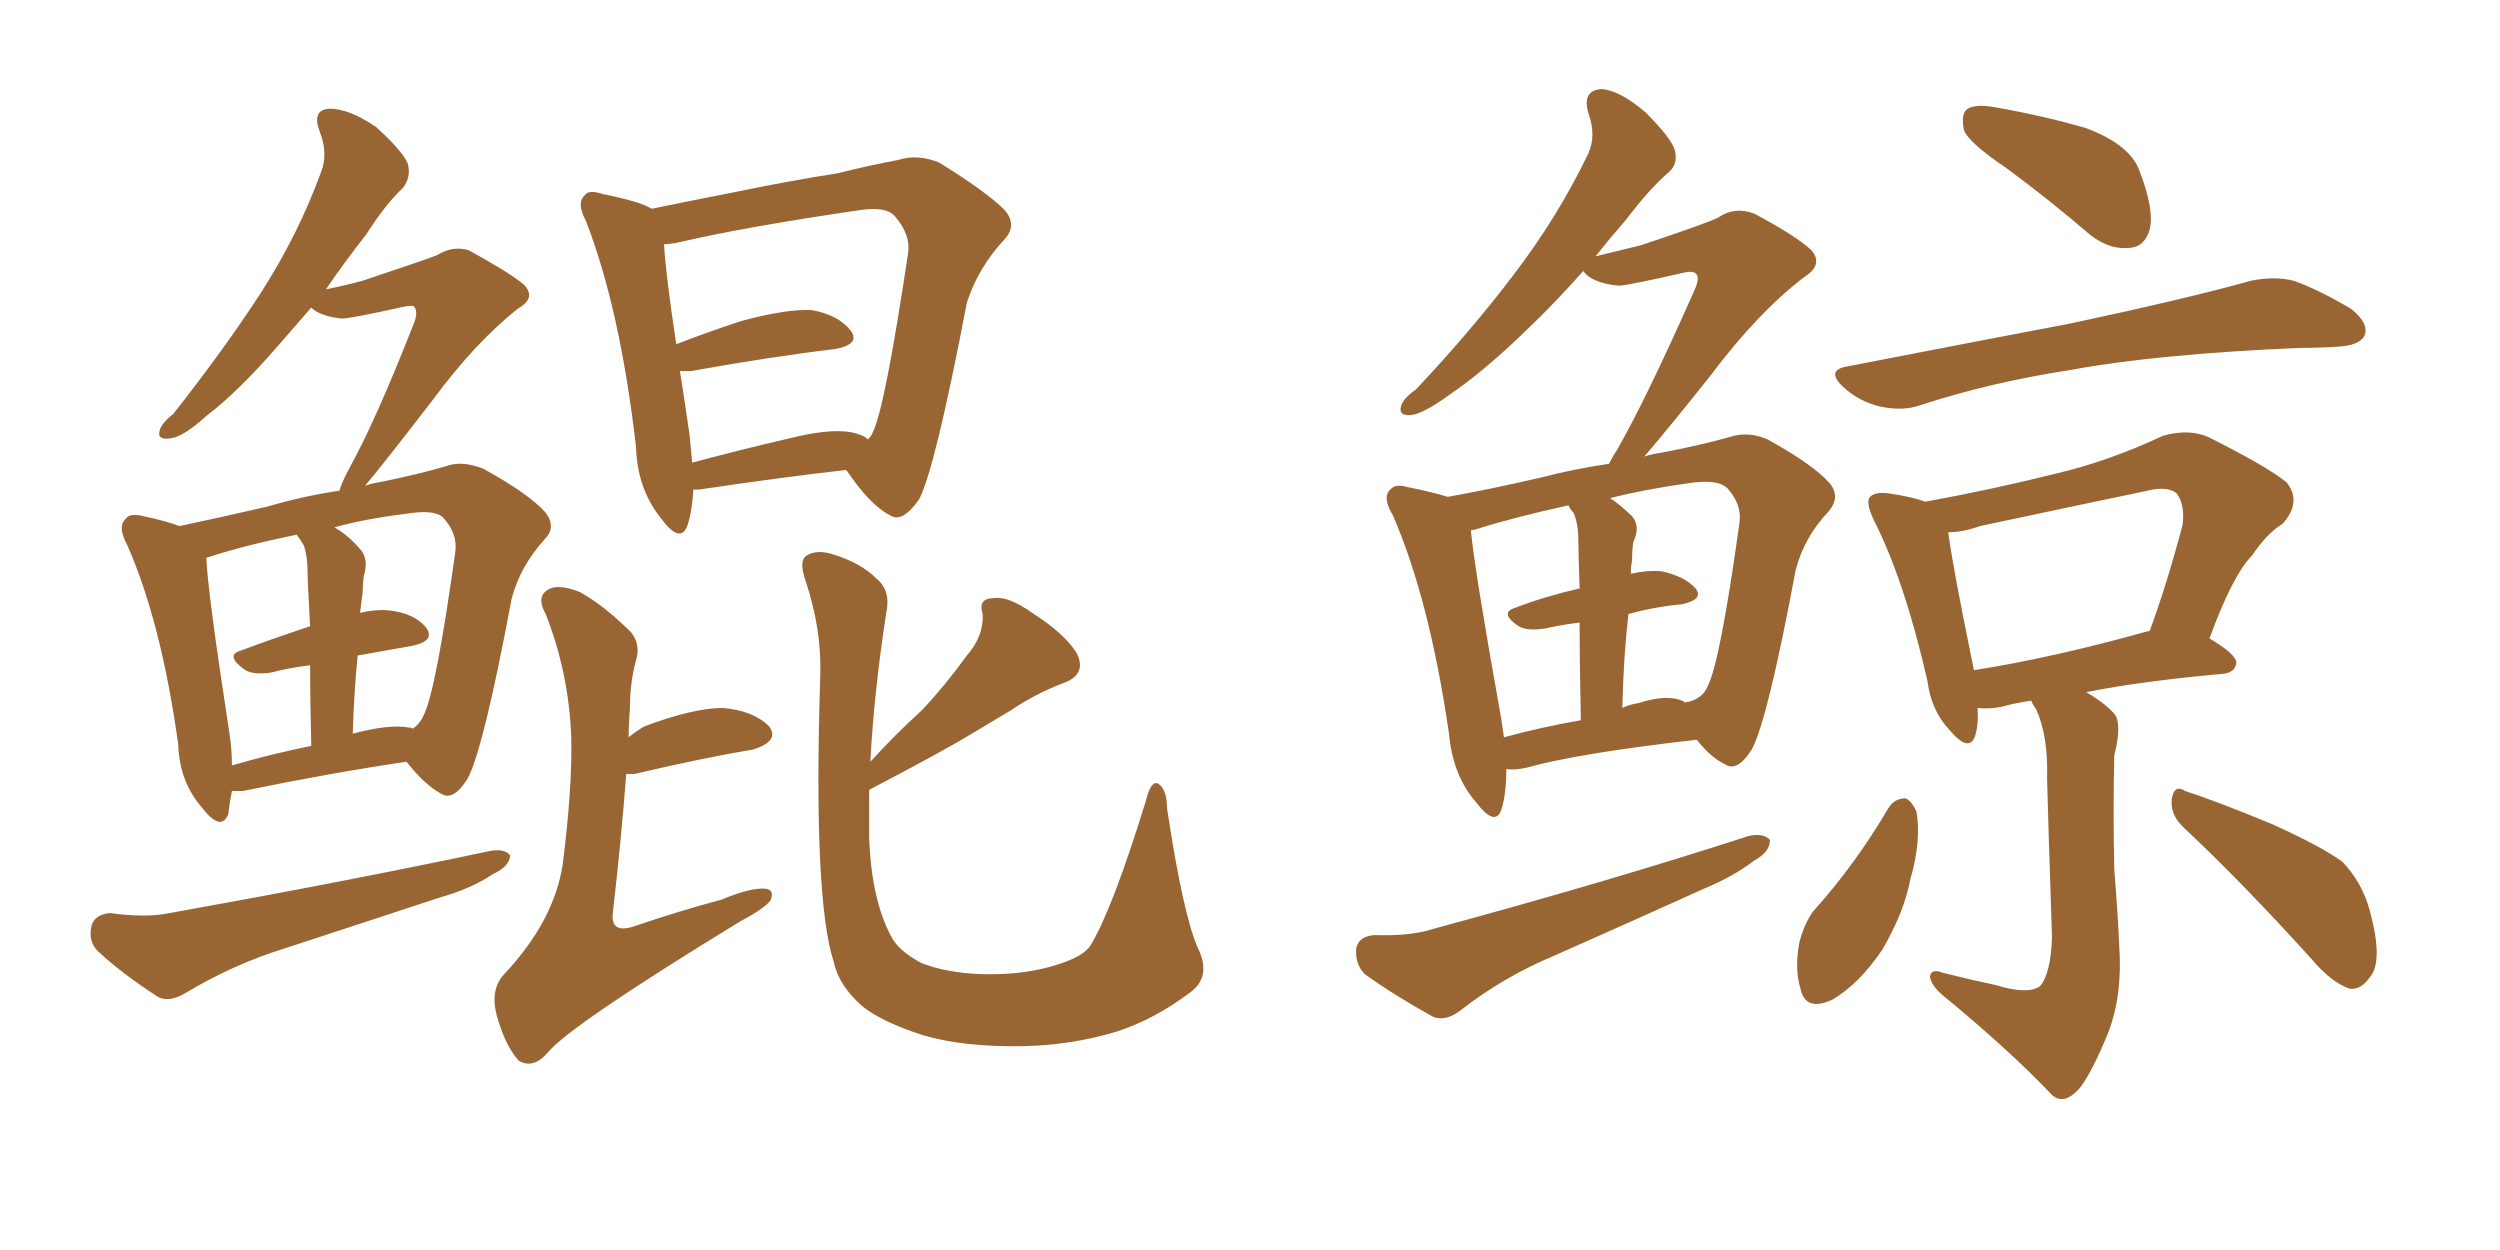 <svg xmlns="http://www.w3.org/2000/svg" xmlns:xlink="http://www.w3.org/1999/xlink" width="300" height="150"><path fill="#996633" padding="10" d="M83.20 58.74L83.20 58.74Q83.06 61.38 82.47 63.13L82.47 63.13Q81.59 65.33 79.25 62.11L79.25 62.11Q76.46 58.59 76.32 53.61L76.32 53.61Q74.41 37.06 70.31 26.51L70.31 26.51Q69.14 24.32 70.17 23.44L70.17 23.44Q70.61 22.71 72.36 23.29L72.36 23.29Q76.76 24.17 78.22 25.05L78.22 25.05Q82.47 24.17 87.74 23.14L87.74 23.14Q94.78 21.68 100.49 20.80L100.49 20.80Q104.59 19.78 107.81 19.19L107.81 19.19Q110.01 18.46 112.65 19.48L112.65 19.48Q118.36 23.00 120.56 25.20L120.56 25.20Q122.17 27.10 120.41 28.86L120.41 28.86Q117.33 32.23 116.02 36.33L116.02 36.33L116.02 36.33Q112.21 56.25 110.30 59.91L110.30 59.91Q108.25 62.84 106.79 61.82L106.79 61.82Q104.44 60.64 101.66 56.54L101.66 56.54Q101.51 56.40 101.51 56.40L101.51 56.40Q93.75 57.28 83.94 58.74L83.94 58.74Q83.35 58.74 83.20 58.74ZM102.10 51.86L102.10 51.86Q103.56 52.15 104.15 52.73L104.15 52.73Q104.59 52.29 104.74 51.86L104.74 51.86Q106.20 48.93 108.98 30.32L108.98 30.32Q109.28 28.13 107.37 25.93L107.37 25.93Q106.35 24.76 103.27 25.20L103.27 25.20Q89.21 27.25 81.15 29.15L81.15 29.15Q80.27 29.30 79.69 29.30L79.69 29.30Q79.83 32.52 81.15 41.31L81.15 41.31Q84.52 39.99 88.92 38.53L88.92 38.53Q94.34 37.06 97.41 37.21L97.41 37.21Q100.63 37.79 102.10 39.70L102.10 39.70Q103.27 41.31 100.20 41.89L100.20 41.89Q92.72 42.77 82.91 44.53L82.91 44.53Q82.03 44.53 81.59 44.53L81.59 44.53Q82.18 48.19 82.76 52.29L82.76 52.29Q82.91 54.05 83.06 55.52L83.06 55.52Q88.48 54.05 94.78 52.59L94.78 52.59Q99.46 51.42 102.10 51.86ZM75.15 92.87L75.15 92.87Q74.56 100.63 73.54 109.57L73.54 109.57Q73.24 112.06 76.03 111.18L76.03 111.18Q81.59 109.28 86.57 107.96L86.57 107.96Q90.09 106.49 91.85 106.64L91.85 106.64Q93.02 106.79 92.43 108.11L92.43 108.11Q91.55 109.13 88.77 110.60L88.77 110.60Q68.41 123.05 65.77 126.27L65.77 126.27Q64.01 128.32 62.26 127.29L62.26 127.29Q60.64 125.54 59.62 121.88L59.62 121.88Q58.74 118.65 60.64 116.75L60.64 116.75Q66.50 110.45 67.53 103.71L67.53 103.71Q68.70 94.34 68.55 88.48L68.55 88.48Q68.26 80.71 65.48 73.68L65.48 73.68Q64.31 71.63 65.77 70.75L65.77 70.75Q66.94 70.02 69.58 71.04L69.58 71.04Q72.51 72.66 75.73 75.88L75.73 75.88Q76.90 77.34 76.32 79.25L76.32 79.25Q75.59 81.88 75.59 85.11L75.59 85.11Q75.44 86.72 75.44 88.48L75.44 88.48Q76.32 87.74 77.34 87.16L77.34 87.16Q83.20 84.96 86.72 84.96L86.72 84.96Q90.38 85.25 92.29 87.16L92.29 87.16Q93.60 88.92 90.38 89.94L90.38 89.94Q84.23 90.97 76.17 92.87L76.17 92.87Q75.59 92.87 75.15 92.87ZM143.70 113.67L143.70 113.67Q145.46 117.19 142.82 119.09L142.82 119.09Q138.57 122.31 134.03 123.78L134.03 123.78Q128.76 125.39 122.90 125.54L122.90 125.54Q115.72 125.68 110.74 124.22L110.74 124.22Q105.76 122.61 103.42 120.70L103.42 120.70Q100.63 118.21 100.05 115.43L100.05 115.43Q97.56 107.81 98.44 80.86L98.44 80.86Q98.58 75.44 96.68 69.73L96.68 69.73Q95.80 67.24 96.83 66.65L96.83 66.65Q98.00 65.92 99.90 66.50L99.90 66.50Q103.27 67.53 105.18 69.43L105.18 69.43Q106.93 70.90 106.35 73.54L106.35 73.54Q104.88 83.06 104.44 91.41L104.44 91.41Q107.52 88.04 110.60 85.25L110.60 85.25Q113.38 82.32 116.02 78.66L116.02 78.66Q118.07 76.32 117.92 73.68L117.92 73.68Q117.33 71.78 119.24 71.78L119.24 71.78Q121.00 71.48 124.07 73.68L124.07 73.68Q127.73 76.03 129.20 78.37L129.20 78.37Q130.52 81.01 127.44 82.03L127.44 82.03Q124.07 83.35 121.29 85.25L121.29 85.25Q118.36 87.01 115.14 88.92L115.14 88.92Q111.04 91.26 104.30 94.78L104.30 94.78Q104.30 97.85 104.30 100.63L104.30 100.63Q104.59 107.96 106.93 112.35L106.93 112.35Q107.81 114.11 110.60 115.58L110.60 115.58Q113.67 116.75 117.63 116.89L117.63 116.89Q122.31 117.04 125.98 116.02L125.98 116.02Q129.79 114.99 130.81 113.53L130.81 113.53Q133.45 109.28 137.55 95.95L137.55 95.95Q138.13 93.60 139.01 94.04L139.01 94.04Q140.04 94.78 140.04 96.97L140.04 96.97Q141.94 109.57 143.70 113.67ZM27.83 94.92L27.83 94.92Q27.54 96.39 27.39 97.71L27.39 97.71Q26.51 99.90 24.17 96.83L24.17 96.83Q21.53 93.75 21.39 89.36L21.39 89.36Q19.34 74.56 15.23 65.33L15.23 65.33Q14.06 63.13 15.09 62.26L15.09 62.26Q15.53 61.52 17.29 61.96L17.29 61.96Q20.07 62.55 21.53 63.13L21.53 63.13Q26.37 62.11 32.08 60.79L32.08 60.79Q36.62 59.47 40.72 58.89L40.72 58.89Q41.02 57.86 42.04 55.96L42.04 55.96Q45.12 50.39 49.66 38.82L49.66 38.82Q50.24 37.35 49.66 36.77L49.66 36.77Q49.51 36.62 48.63 36.77L48.63 36.77Q42.04 38.23 41.02 38.23L41.02 38.23Q38.38 37.94 37.35 36.91L37.35 36.91Q35.30 39.26 33.40 41.46L33.40 41.46Q28.56 47.02 24.90 49.80L24.90 49.80Q21.97 52.44 20.51 52.59L20.51 52.59Q18.75 52.88 19.19 51.56L19.19 51.56Q19.48 50.68 20.80 49.66L20.80 49.66Q26.81 42.04 31.20 35.30L31.20 35.30Q35.74 28.27 38.53 20.65L38.53 20.65Q39.40 18.46 38.38 15.82L38.38 15.82Q37.35 13.18 39.55 13.04L39.55 13.04Q41.89 13.04 45.12 15.23L45.12 15.23Q48.34 18.16 48.93 19.63L48.93 19.63Q49.37 21.24 48.34 22.56L48.34 22.56Q46.29 24.46 43.95 28.13L43.95 28.13Q41.31 31.49 39.11 34.72L39.11 34.72Q41.31 34.28 43.51 33.69L43.51 33.69Q51.42 31.05 52.44 30.62L52.44 30.62Q54.35 29.44 56.25 30.03L56.25 30.03Q61.08 32.67 62.84 34.13L62.84 34.13Q64.45 35.74 62.11 37.06L62.11 37.06Q56.98 41.16 52.00 47.90L52.00 47.90Q46.14 55.52 43.80 58.30L43.80 58.30Q44.53 58.01 45.56 57.86L45.56 57.86Q49.95 56.98 53.47 55.96L53.47 55.96Q55.37 55.22 58.01 56.25L58.01 56.25Q63.57 59.33 65.48 61.52L65.48 61.52Q66.80 63.28 65.33 64.75L65.33 64.75Q62.40 67.97 61.38 71.92L61.38 71.92L61.38 71.92Q58.01 89.94 56.10 93.46L56.10 93.46Q54.35 96.24 52.88 95.21L52.88 95.21Q50.98 94.19 48.78 91.41L48.78 91.41Q39.84 92.72 29.15 94.92L29.15 94.92Q28.42 94.92 27.83 94.92ZM49.07 87.30L49.07 87.30Q49.37 87.30 49.51 87.45L49.51 87.45Q50.39 86.87 50.83 85.84L50.83 85.84Q52.29 83.06 54.64 66.21L54.64 66.21Q54.93 64.01 53.17 62.11L53.17 62.11Q52.15 61.08 48.63 61.67L48.63 61.67Q43.80 62.26 40.14 63.28L40.14 63.28Q41.89 64.31 43.36 66.06L43.36 66.06Q44.24 67.24 43.65 69.14L43.65 69.14Q43.51 70.17 43.51 71.19L43.51 71.19Q43.36 72.22 43.21 73.54L43.21 73.54Q45.12 73.10 46.58 73.24L46.58 73.24Q49.66 73.54 51.12 75.29L51.12 75.29Q52.29 76.90 49.51 77.49L49.51 77.49Q46.14 78.08 42.92 78.66L42.92 78.66Q42.48 83.06 42.33 88.04L42.33 88.04Q46.73 86.87 49.07 87.30ZM27.83 91.85L27.83 91.85Q32.37 90.53 37.35 89.50L37.35 89.50Q37.21 83.79 37.21 79.83L37.21 79.83Q34.72 80.13 32.52 80.71L32.52 80.71Q30.47 81.01 29.44 80.42L29.44 80.42Q26.95 78.66 28.86 78.08L28.86 78.08Q32.81 76.61 37.21 75.15L37.21 75.15Q36.91 69.73 36.91 68.70L36.91 68.70Q36.91 66.80 36.47 65.48L36.47 65.48Q36.04 64.75 35.60 64.16L35.60 64.16Q29.15 65.48 24.76 66.94L24.76 66.94Q24.90 70.90 27.54 88.04L27.54 88.04Q27.83 89.94 27.83 91.85ZM13.18 109.57L13.18 109.57L13.18 109.57Q17.58 110.16 20.36 109.57L20.36 109.57Q41.60 105.76 58.89 102.10L58.89 102.10Q60.64 101.81 61.23 102.69L61.23 102.69Q61.08 104.00 59.18 104.88L59.18 104.88Q56.54 106.64 52.88 107.67L52.88 107.67Q43.51 110.74 34.13 113.82L34.13 113.82Q27.98 115.72 22.12 119.24L22.12 119.24Q20.36 120.26 19.04 119.68L19.04 119.68Q14.50 116.75 11.72 114.11L11.72 114.11Q10.55 112.94 10.99 111.04L10.99 111.04Q11.43 109.72 13.18 109.57ZM180.76 92.29L180.76 92.29Q180.76 95.21 180.18 97.12L180.18 97.12Q179.44 99.32 177.10 96.24L177.10 96.24Q174.32 93.02 173.88 88.04L173.88 88.04Q171.53 71.92 167.14 61.82L167.14 61.82Q165.82 59.62 166.85 58.74L166.85 58.74Q167.43 58.01 168.90 58.45L168.90 58.45Q171.83 59.03 173.73 59.62L173.73 59.62Q178.71 58.74 185.01 57.28L185.01 57.28Q188.96 56.25 193.07 55.66L193.07 55.66Q193.51 54.79 194.09 53.91L194.09 53.91Q197.61 47.75 203.32 34.86L203.32 34.86Q204.05 33.25 203.47 32.81L203.47 32.81Q203.17 32.52 202.29 32.67L202.29 32.67Q195.26 34.28 194.24 34.28L194.24 34.28Q191.02 33.98 189.99 32.52L189.99 32.52Q186.62 36.33 183.40 39.40L183.40 39.40Q178.13 44.53 174.02 47.31L174.02 47.31Q170.80 49.66 169.34 49.80L169.34 49.80Q167.72 49.95 168.16 48.63L168.16 48.63Q168.46 47.75 169.92 46.73L169.92 46.73Q176.66 39.55 181.64 32.96L181.64 32.96Q186.91 26.07 190.58 18.46L190.58 18.46Q191.60 16.26 190.58 13.48L190.58 13.48Q189.84 10.84 192.19 10.69L192.19 10.69Q194.38 10.84 197.46 13.48L197.46 13.48Q200.54 16.55 200.98 18.02L200.98 18.02Q201.42 19.78 200.10 20.80L200.10 20.80Q197.90 22.71 195.12 26.37L195.12 26.37Q193.21 28.56 191.46 30.76L191.46 30.76Q194.53 30.03 196.88 29.44L196.88 29.44Q205.22 26.66 206.25 26.07L206.25 26.07Q208.15 24.76 210.50 25.63L210.50 25.63Q215.48 28.27 217.38 30.03L217.38 30.03Q218.85 31.79 216.50 33.25L216.50 33.25Q210.94 37.50 205.22 45.12L205.22 45.12Q200.10 51.56 197.31 54.79L197.31 54.79Q198.19 54.49 199.22 54.35L199.22 54.35Q203.91 53.47 207.57 52.44L207.57 52.44Q209.77 51.71 212.11 52.73L212.11 52.73Q217.68 55.81 219.58 58.01L219.58 58.01Q220.90 59.62 219.43 61.38L219.43 61.38Q216.50 64.45 215.48 68.41L215.48 68.41L215.48 68.41Q212.11 86.43 210.21 89.94L210.21 89.94Q208.45 92.72 206.98 91.70L206.98 91.70Q205.37 90.97 203.61 88.77L203.61 88.77Q189.40 90.38 183.11 92.14L183.11 92.14Q181.79 92.43 180.76 92.29ZM202.15 84.23L202.15 84.23Q202.15 84.23 202.29 84.38L202.29 84.38Q202.15 84.23 202.59 84.23L202.59 84.23Q204.35 83.79 204.93 82.32L204.93 82.32Q206.40 79.54 208.74 62.70L208.74 62.70Q209.03 60.50 207.28 58.59L207.28 58.59Q206.10 57.42 202.44 58.01L202.44 58.01Q197.31 58.74 193.21 59.77L193.21 59.77Q194.53 60.64 195.85 61.96L195.85 61.96Q196.88 63.13 196.00 65.04L196.00 65.04Q195.85 65.92 195.85 67.24L195.85 67.24Q195.70 67.97 195.70 68.85L195.70 68.85Q197.61 68.41 199.37 68.55L199.37 68.55Q202.15 69.14 203.47 70.61L203.47 70.61Q204.49 71.92 201.86 72.51L201.86 72.51Q198.63 72.80 195.41 73.68L195.41 73.68Q194.82 78.81 194.68 84.96L194.68 84.96Q195.56 84.52 196.58 84.38L196.58 84.38Q200.24 83.20 202.15 84.23ZM180.47 88.48L180.47 88.48Q184.72 87.30 189.70 86.43L189.70 86.43Q189.55 79.25 189.55 74.71L189.55 74.71Q187.21 75 185.30 75.44L185.30 75.44Q183.25 75.73 182.23 75.15L182.23 75.15Q179.88 73.54 181.79 72.95L181.79 72.95Q185.16 71.63 189.55 70.61L189.55 70.61Q189.40 65.92 189.40 64.89L189.40 64.89Q189.40 62.84 188.82 61.52L188.82 61.52Q188.38 61.08 188.23 60.64L188.23 60.64Q181.49 62.11 176.95 63.57L176.95 63.57Q176.51 63.57 176.51 63.72L176.51 63.72Q176.95 68.41 180.18 86.43L180.18 86.43Q180.32 87.45 180.47 88.48ZM164.94 112.21L164.94 112.21Q169.34 112.35 171.97 111.47L171.97 111.47Q193.07 105.76 209.77 100.34L209.77 100.34Q211.52 99.90 212.40 100.78L212.40 100.78Q212.40 102.25 210.50 103.27L210.50 103.27Q208.01 105.18 204.49 106.64L204.49 106.64Q195.41 110.74 186.47 114.70L186.47 114.70Q180.47 117.19 175.20 121.29L175.20 121.29Q173.44 122.61 171.97 122.02L171.97 122.02Q166.99 119.24 163.77 116.89L163.77 116.89Q162.60 115.72 162.74 113.82L162.74 113.82Q163.04 112.35 164.94 112.21ZM240.82 20.21L240.82 20.21Q236.28 17.14 235.69 15.67L235.69 15.67Q235.25 13.62 236.13 13.04L236.13 13.04Q237.16 12.45 239.50 12.89L239.50 12.89Q245.36 13.92 250.34 15.38L250.34 15.38Q255.76 17.43 256.79 20.65L256.79 20.65Q258.54 25.20 257.96 27.54L257.96 27.54Q257.37 29.59 255.62 29.74L255.62 29.74Q253.27 30.03 250.93 28.27L250.93 28.27Q245.80 23.88 240.82 20.21ZM221.78 43.95L221.78 43.95Q236.13 41.16 248.44 38.82L248.44 38.82Q262.21 35.89 270.12 33.69L270.12 33.69Q272.90 33.11 275.24 33.69L275.24 33.69Q278.17 34.72 282.13 37.06L282.13 37.06Q284.33 38.82 283.74 40.28L283.74 40.28Q283.15 41.46 280.52 41.60L280.52 41.60Q278.32 41.75 275.98 41.75L275.98 41.75Q258.84 42.48 248.58 44.38L248.58 44.38Q238.92 45.85 230.42 48.63L230.42 48.63Q228.37 49.37 225.59 48.78L225.59 48.78Q223.10 48.19 221.19 46.44L221.19 46.44Q218.99 44.38 221.78 43.95ZM239.50 118.21L239.50 118.21Q243.31 119.38 244.78 118.36L244.78 118.36Q246.09 116.89 246.24 112.50L246.24 112.50Q245.80 99.32 245.65 93.46L245.65 93.46Q245.80 88.33 244.34 85.11L244.34 85.11Q243.90 84.52 243.75 84.08L243.75 84.08Q241.70 84.38 240.23 84.81L240.23 84.81Q238.77 85.11 237.30 84.96L237.30 84.96Q237.45 86.87 237.01 88.33L237.01 88.33Q236.28 90.38 233.94 87.60L233.94 87.60Q231.74 85.25 231.30 81.74L231.30 81.74Q228.52 69.58 224.85 62.40L224.85 62.40Q223.83 60.21 224.41 59.62L224.41 59.62Q225 59.03 226.46 59.18L226.46 59.18Q229.54 59.62 231.01 60.21L231.01 60.21Q239.06 58.74 246.68 56.84L246.68 56.84Q252.98 55.37 259.57 52.29L259.57 52.29Q262.65 51.42 264.99 52.44L264.99 52.44Q272.02 55.96 274.37 57.86L274.37 57.86Q276.27 60.21 273.93 62.84L273.93 62.84Q272.02 64.01 270.26 66.65L270.26 66.65Q267.92 68.99 265.14 76.61L265.14 76.61Q268.36 78.52 268.36 79.54L268.36 79.54Q268.21 80.71 266.75 80.86L266.75 80.86Q256.93 81.74 250.34 83.06L250.34 83.06Q252.83 84.52 253.86 85.84L253.86 85.84Q254.59 87.16 253.71 90.67L253.71 90.67Q253.56 97.27 253.71 104.30L253.71 104.30Q254.15 109.72 254.30 113.38L254.30 113.38Q254.74 119.38 252.98 123.93L252.98 123.93Q251.07 128.61 249.61 130.52L249.61 130.52Q247.71 132.71 246.24 131.40L246.24 131.40Q241.11 125.98 233.06 119.38L233.06 119.38Q231.74 118.21 231.59 117.19L231.59 117.19Q231.74 116.16 233.20 116.75L233.20 116.75Q236.72 117.63 239.50 118.21ZM257.81 75.73L257.81 75.73Q257.81 75.73 257.96 75.73L257.96 75.73Q260.01 70.17 261.91 62.99L261.91 62.99Q262.21 60.50 261.18 59.18L261.18 59.18Q260.01 58.30 257.67 58.89L257.67 58.89Q247.85 60.94 237.60 63.13L237.60 63.13Q235.55 63.87 233.79 63.87L233.79 63.87Q234.23 67.53 236.87 80.42L236.87 80.42Q246.24 78.96 257.81 75.73ZM226.61 96.97L226.61 96.97Q227.34 95.80 228.66 95.80L228.66 95.80Q229.39 96.09 229.98 97.41L229.98 97.41Q230.57 100.93 229.25 105.47L229.25 105.47Q228.52 109.42 225.88 113.96L225.88 113.96Q223.10 118.07 219.87 119.97L219.87 119.97Q216.65 121.44 216.06 118.65L216.06 118.65Q215.33 116.31 215.92 113.09L215.92 113.09Q216.50 110.89 217.53 109.42L217.53 109.42Q222.66 103.71 226.61 96.97ZM262.06 99.32L262.06 99.32L262.06 99.32Q260.45 97.85 260.60 95.95L260.60 95.95Q260.89 94.04 262.21 94.92L262.21 94.92Q265.87 96.09 272.61 98.88L272.61 98.88Q278.47 101.51 281.10 103.42L281.10 103.42Q283.45 105.91 284.33 109.13L284.33 109.13Q286.08 115.43 284.33 117.33L284.33 117.33Q283.30 118.80 281.98 118.65L281.98 118.65Q279.79 117.92 277.44 115.14L277.44 115.14Q269.09 105.91 262.06 99.32Z"/></svg>